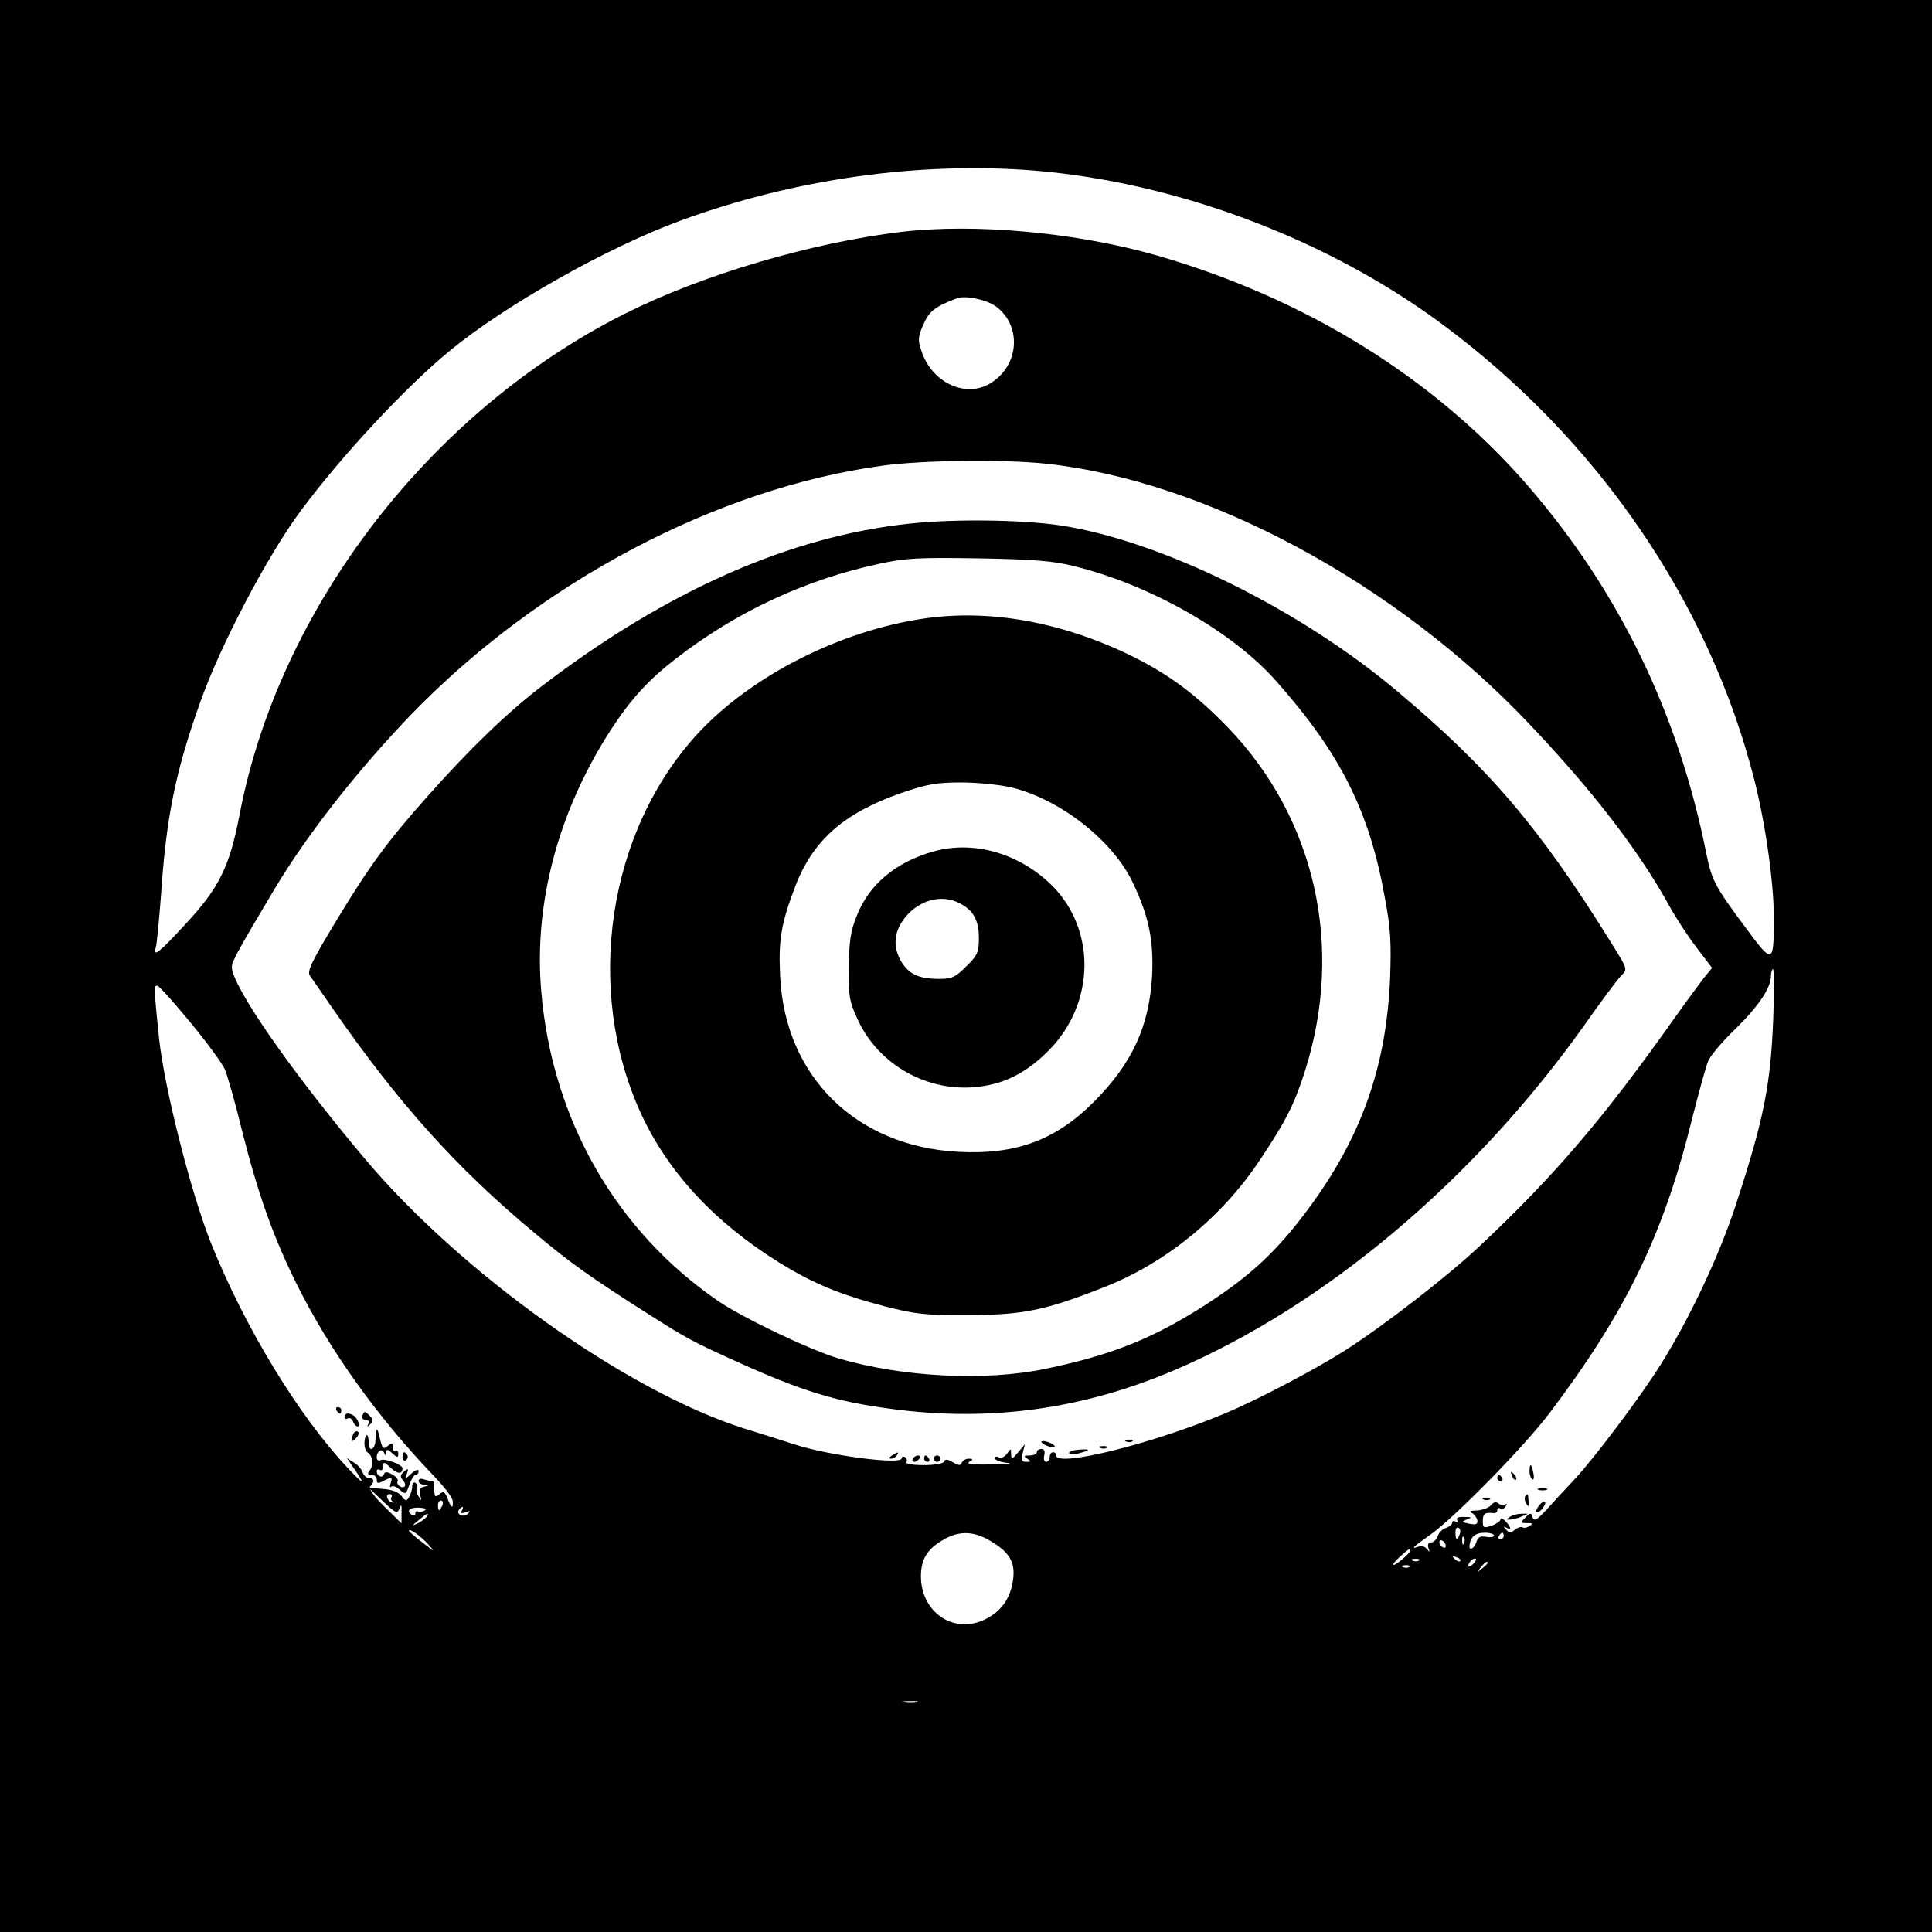 <?xml version="1.0" encoding="UTF-8" standalone="no"?> <svg xmlns="http://www.w3.org/2000/svg" version="1.0" width="600pt" height="600pt" viewBox="0 0 600 600" preserveAspectRatio="xMidYMid meet"><g transform="translate(0,600) scale(0.1,-0.1)" fill="#000000" stroke="none"><path d="M0 3000 l0 -3000 3000 0 3000 0 0 3000 0 3000 -3000 0 -3000 0 0 -3000z m3215 2470 c439 -37 904 -211 1260 -474 485 -358 834 -866 974 -1421 36 -144 61 -326 60 -438 -1 -131 -4 -132 -90 -15 -92 123 -103 145 -119 223 -87 439 -273 822 -559 1151 -289 331 -686 577 -1146 710 -250 72 -566 101 -795 74 -283 -34 -620 -134 -859 -254 -605 -304 -1074 -913 -1197 -1556 -31 -162 -63 -227 -168 -340 -82 -89 -102 -105 -92 -72 3 10 10 83 16 162 16 241 45 384 121 597 62 177 211 460 314 598 128 172 325 383 461 495 172 142 493 323 718 405 354 130 743 184 1101 155z m-123 -421 c80 -58 75 -179 -11 -236 -78 -53 -188 -3 -220 99 -11 32 -10 43 7 81 18 41 35 54 102 80 26 11 92 -3 122 -24z m156 -489 c497 -53 1087 -370 1501 -808 197 -207 342 -396 435 -565 20 -37 59 -96 85 -130 l48 -63 -24 -29 c-13 -17 -56 -75 -95 -130 -221 -312 -372 -488 -603 -705 -97 -92 -303 -251 -418 -324 -94 -60 -275 -155 -374 -196 -224 -94 -523 -168 -523 -130 0 6 -4 10 -10 10 -5 0 -10 -7 -10 -15 0 -8 -5 -15 -11 -15 -6 0 -9 9 -6 20 3 13 0 20 -9 20 -8 0 -14 -4 -14 -10 0 -5 -10 -10 -22 -10 -19 0 -20 -2 -8 -10 13 -8 12 -10 -3 -10 -14 0 -16 5 -11 27 l7 28 -21 -25 c-19 -23 -21 -23 -22 -6 0 19 0 19 -13 1 -8 -10 -19 -15 -25 -11 -7 4 -12 3 -12 -3 0 -5 17 -12 38 -14 20 -2 -1 -4 -48 -5 -58 -1 -80 1 -70 8 13 8 13 10 -2 10 -9 0 -18 -6 -21 -12 -3 -10 -9 -10 -28 1 -16 10 -24 10 -27 2 -2 -6 -28 -11 -63 -11 -35 0 -58 4 -54 9 3 5 1 12 -5 16 -5 3 -10 1 -10 -4 0 -21 -229 9 -335 44 -27 9 -97 31 -155 49 -365 116 -880 483 -1180 841 -232 276 -410 534 -410 592 0 17 20 53 132 241 101 169 255 366 423 541 399 413 951 705 1467 775 125 17 373 20 506 6z m2259 -1722 c-8 -206 -29 -313 -114 -573 -51 -159 -146 -361 -237 -505 -60 -96 -202 -285 -265 -353 -31 -33 -70 -75 -87 -94 -33 -36 -41 -40 -46 -20 -2 9 -8 8 -20 -5 -17 -17 -17 -18 5 -18 17 0 19 -2 7 -9 -8 -6 -18 -7 -22 -4 -5 2 -16 -1 -24 -8 -12 -10 -17 -10 -27 1 -9 10 -9 11 1 6 17 -10 15 2 -3 20 -8 9 -15 11 -15 6 0 -6 -12 -14 -27 -20 -25 -8 -28 -7 -28 14 0 23 6 28 33 25 6 -1 12 3 12 9 0 6 4 9 9 5 5 -3 13 0 17 7 4 7 4 10 -1 6 -4 -4 -14 -3 -20 2 -9 7 -16 6 -25 -5 -7 -8 -27 -15 -44 -16 -19 0 -25 -3 -16 -7 8 -4 16 -14 18 -23 2 -13 -4 -15 -25 -11 -25 5 -25 6 -8 13 17 6 16 8 -8 8 -19 1 -26 -3 -21 -11 4 -7 3 -8 -4 -4 -7 4 -12 3 -12 -3 0 -5 -9 -12 -19 -16 -11 -3 -23 -15 -26 -26 -4 -10 -13 -19 -20 -19 -9 0 -12 -6 -9 -17 5 -14 4 -15 -4 -4 -6 8 -17 11 -26 8 -27 -10 -19 -2 39 39 75 54 288 271 366 374 238 314 356 557 444 916 21 82 43 163 50 179 7 17 45 62 85 100 72 71 110 127 110 165 0 11 3 20 6 20 4 0 4 -69 1 -152z m-4916 -13 c50 -60 98 -126 107 -145 8 -19 32 -102 52 -185 51 -203 99 -337 170 -480 103 -208 251 -414 423 -594 34 -35 63 -72 63 -83 2 -25 -5 -22 -16 8 -9 22 -13 24 -25 14 -12 -10 -15 -9 -16 6 -1 11 -1 22 0 27 0 4 -3 7 -8 7 -5 0 -16 3 -25 6 -9 3 -16 1 -16 -5 0 -6 8 -12 18 -12 16 -1 16 -2 -1 -6 -13 -3 -16 -11 -12 -26 5 -19 5 -20 -5 -4 -6 9 -9 21 -5 26 3 5 1 12 -5 16 -5 3 -10 -2 -10 -12 0 -10 -5 -25 -10 -33 -8 -13 -11 -12 -23 4 -9 12 -29 20 -58 22 l-44 4 44 -42 c40 -38 45 -40 52 -22 5 14 7 11 6 -14 l0 -33 -53 52 c-36 35 -50 57 -44 63 14 14 12 26 -4 26 -8 0 -17 8 -20 18 -3 9 -15 23 -27 30 l-22 14 20 -29 c39 -56 35 -57 -16 -3 -153 162 -320 436 -426 700 -62 156 -144 478 -161 635 -16 156 -17 168 -4 163 5 -1 51 -52 101 -113z m625 -1474 c-4 -5 -1 -12 4 -14 6 -3 5 -4 -2 -3 -15 3 -23 26 -8 26 6 0 9 -4 6 -9z m158 -26 c-4 -8 -8 -15 -10 -15 -2 0 -4 7 -4 15 0 8 4 15 10 15 5 0 7 -7 4 -15z m-55 -16 c-7 -4 -17 -5 -21 -3 -4 3 -8 0 -8 -6 0 -6 -4 -8 -10 -5 -20 12 -9 24 21 23 19 -1 25 -4 18 -9z m115 -1 c-5 -8 -1 -9 12 -4 14 5 16 4 7 -5 -13 -13 -37 -3 -28 12 4 5 8 9 11 9 3 0 2 -5 -2 -12z m-109 -18 c-3 -5 -16 -15 -28 -21 -19 -9 -19 -8 3 10 28 23 34 26 25 11z m3208 -55 c-7 -21 -13 -19 -13 6 0 11 4 18 10 14 5 -3 7 -12 3 -20z m-3203 -31 c23 -26 22 -25 -17 5 -24 18 -43 35 -43 37 0 10 36 -16 60 -42z m1745 11 c60 -35 79 -67 71 -122 -8 -59 -39 -101 -93 -125 -96 -42 -194 28 -193 139 1 51 19 81 66 109 50 31 97 30 149 -1z m1565 16 c0 -4 -11 -6 -24 -4 -18 4 -26 0 -31 -16 -7 -22 -25 -29 -21 -8 4 25 18 37 47 37 16 0 29 -4 29 -9z m30 -1 c0 -5 -5 -10 -11 -10 -5 0 -7 5 -4 10 3 6 8 10 11 10 2 0 4 -4 4 -10z m-123 -22 c-3 -8 -6 -5 -6 6 -1 11 2 17 5 13 3 -3 4 -12 1 -19z m-57 -9 c0 -6 -4 -7 -10 -4 -5 3 -10 11 -10 16 0 6 5 7 10 4 6 -3 10 -11 10 -16z m-110 -14 c0 -8 -43 -45 -52 -45 -5 0 4 11 19 25 29 26 33 28 33 20z m155 -33 c-3 -3 -11 0 -18 7 -9 10 -8 11 6 5 10 -3 15 -9 12 -12z m-128 2 c-3 -3 -12 -4 -19 -1 -8 3 -5 6 6 6 11 1 17 -2 13 -5z m171 -8 c-7 -8 -15 -12 -17 -11 -5 6 10 25 20 25 5 0 4 -6 -3 -14z m42 0 c0 -2 -8 -10 -17 -17 -16 -13 -17 -12 -4 4 13 16 21 21 21 13z m-243 -12 c-3 -3 -12 -4 -19 -1 -8 3 -5 6 6 6 11 1 17 -2 13 -5z m-1529 -421 c-10 -2 -28 -2 -40 0 -13 2 -5 4 17 4 22 1 32 -1 23 -4z"></path><path d="M2826 4374 c-372 -39 -756 -209 -1141 -503 -110 -84 -225 -195 -359 -346 -123 -138 -180 -216 -285 -390 -76 -126 -88 -152 -78 -166 7 -9 36 -52 66 -95 207 -299 387 -500 631 -703 116 -97 173 -137 355 -253 120 -76 137 -85 265 -143 206 -94 316 -128 485 -150 307 -42 598 -2 885 121 464 199 925 586 1268 1067 51 73 103 142 114 154 24 25 25 19 -32 111 -219 352 -376 536 -658 773 -304 257 -735 469 -1047 517 -118 18 -330 21 -469 6z m509 -132 c237 -58 494 -204 630 -359 198 -224 288 -402 336 -672 18 -95 20 -140 16 -251 -12 -275 -90 -494 -256 -717 -92 -124 -172 -200 -303 -286 -168 -110 -299 -164 -511 -208 -188 -39 -443 -26 -642 32 -88 26 -293 124 -371 176 -320 218 -519 565 -553 963 -24 275 53 562 217 815 62 95 117 155 203 221 186 144 400 244 629 293 83 18 121 20 310 17 169 -3 232 -8 295 -24z"></path><path d="M2869 4079 c-260 -38 -534 -177 -700 -355 -282 -304 -356 -796 -178 -1183 84 -182 229 -338 429 -462 105 -65 190 -100 328 -136 94 -24 125 -28 257 -27 169 0 240 14 420 85 194 75 370 219 488 397 81 121 108 175 141 280 120 382 31 779 -238 1060 -101 105 -186 168 -306 227 -215 104 -438 144 -641 114z m270 -524 c152 -36 317 -165 379 -296 50 -105 65 -179 60 -289 -9 -157 -61 -271 -180 -391 -119 -120 -244 -166 -423 -156 -316 17 -536 233 -552 542 -6 114 2 165 47 283 55 143 151 227 328 289 82 28 111 33 187 33 50 0 119 -7 154 -15z"></path><path d="M2900 3356 c-118 -33 -202 -103 -240 -202 -19 -47 -23 -80 -24 -159 -1 -90 2 -106 28 -162 65 -141 219 -227 375 -208 84 10 151 45 219 114 142 144 147 371 11 509 -101 101 -243 143 -369 108z m80 -161 c43 -22 60 -53 60 -108 0 -44 -4 -54 -39 -88 -34 -34 -45 -39 -84 -39 -63 0 -93 14 -117 52 -26 43 -25 87 3 128 42 62 118 86 177 55z"></path><path d="M3235 1520 c3 -4 14 -10 25 -13 11 -3 18 -2 15 3 -3 4 -14 10 -25 13 -11 3 -18 2 -15 -3z"></path><path d="M3498 1523 c7 -3 16 -2 19 1 4 3 -2 6 -13 5 -11 0 -14 -3 -6 -6z"></path><path d="M3418 1503 c7 -3 16 -2 19 1 4 3 -2 6 -13 5 -11 0 -14 -3 -6 -6z"></path><path d="M3320 1488 c0 -5 12 -5 28 -2 39 10 41 15 4 12 -18 -1 -32 -6 -32 -10z"></path><path d="M2770 1480 c-9 -6 -10 -10 -3 -10 6 0 15 5 18 10 8 12 4 12 -15 0z"></path><path d="M2835 1470 c-3 -5 -2 -10 4 -10 5 0 13 5 16 10 3 6 2 10 -4 10 -5 0 -13 -4 -16 -10z"></path><path d="M2870 1470 c0 -5 5 -10 11 -10 5 0 7 5 4 10 -3 6 -8 10 -11 10 -2 0 -4 -4 -4 -10z"></path><path d="M2900 1470 c0 -5 5 -10 10 -10 6 0 10 5 10 10 0 6 -4 10 -10 10 -5 0 -10 -4 -10 -10z"></path><path d="M4750 1431 c0 -11 4 -22 9 -25 4 -3 6 6 3 19 -5 30 -12 33 -12 6z"></path><path d="M4696 1417 c3 -10 9 -15 12 -12 3 3 0 11 -7 18 -10 9 -11 8 -5 -6z"></path><path d="M4650 1410 c0 -5 5 -10 11 -10 5 0 7 5 4 10 -3 6 -8 10 -11 10 -2 0 -4 -4 -4 -10z"></path><path d="M4778 1373 c6 -2 18 -2 25 0 6 3 1 5 -13 5 -14 0 -19 -2 -12 -5z"></path><path d="M4736 1352 c-2 -4 -1 -14 4 -22 7 -11 9 -9 7 8 -1 24 -3 26 -11 14z"></path><path d="M4608 1343 c7 -3 16 -2 19 1 4 3 -2 6 -13 5 -11 0 -14 -3 -6 -6z"></path><path d="M4780 1325 c-7 -9 -11 -18 -8 -20 3 -3 11 1 18 10 7 9 11 18 8 20 -3 3 -11 -1 -18 -10z"></path><path d="M4690 1290 c-13 -9 -13 -10 0 -9 8 0 24 4 35 9 l20 9 -20 0 c-11 0 -27 -4 -35 -9z"></path><path d="M1045 1620 c3 -5 8 -10 11 -10 2 0 4 5 4 10 0 6 -5 10 -11 10 -5 0 -7 -4 -4 -10z"></path><path d="M1126 1605 c-3 -9 1 -15 10 -15 9 0 12 -5 8 -12 -5 -10 -4 -10 6 -1 10 9 10 15 -3 27 -13 14 -16 14 -21 1z"></path><path d="M1070 1599 c0 -5 5 -7 10 -4 6 3 13 -1 16 -9 3 -9 10 -16 15 -16 6 0 5 9 -1 20 -11 21 -40 28 -40 9z"></path><path d="M1096 1544 c-8 -22 -4 -25 11 -9 7 8 9 16 4 19 -5 3 -12 -1 -15 -10z"></path><path d="M1170 1560 c-1 -3 -3 -17 -4 -33 -1 -30 -21 -38 -21 -8 0 30 -10 33 -13 4 -1 -15 3 -30 10 -34 16 -10 19 -40 6 -56 -8 -10 -6 -13 6 -13 9 0 16 -7 16 -15 0 -12 4 -13 19 -5 27 14 31 13 24 -7 -3 -10 -2 -15 2 -10 5 4 17 0 27 -10 17 -15 19 -14 29 15 6 18 15 32 20 32 5 0 9 5 9 12 0 6 -10 3 -22 -8 -21 -19 -21 -19 -14 0 5 16 4 17 -9 6 -12 -10 -13 -16 -4 -27 7 -7 9 -16 6 -19 -8 -9 -28 6 -22 16 3 5 -4 14 -17 21 -16 9 -23 9 -26 0 -4 -13 -22 -5 -22 10 0 6 5 7 10 4 6 -3 10 2 10 11 0 15 3 15 23 -4 21 -20 37 -21 37 -2 0 12 -58 33 -69 25 -6 -3 -11 1 -11 9 0 20 17 30 23 14 4 -10 6 -9 6 1 1 11 5 11 19 -2 15 -14 19 -15 19 -2 0 8 -4 12 -9 9 -4 -3 -8 2 -8 12 0 13 -3 14 -15 4 -16 -13 -18 -10 -28 35 -3 11 -6 18 -7 15z"></path><path d="M1250 1474 c0 -8 5 -12 10 -9 6 4 8 11 5 16 -9 14 -15 11 -15 -7z"></path></g></svg> 
